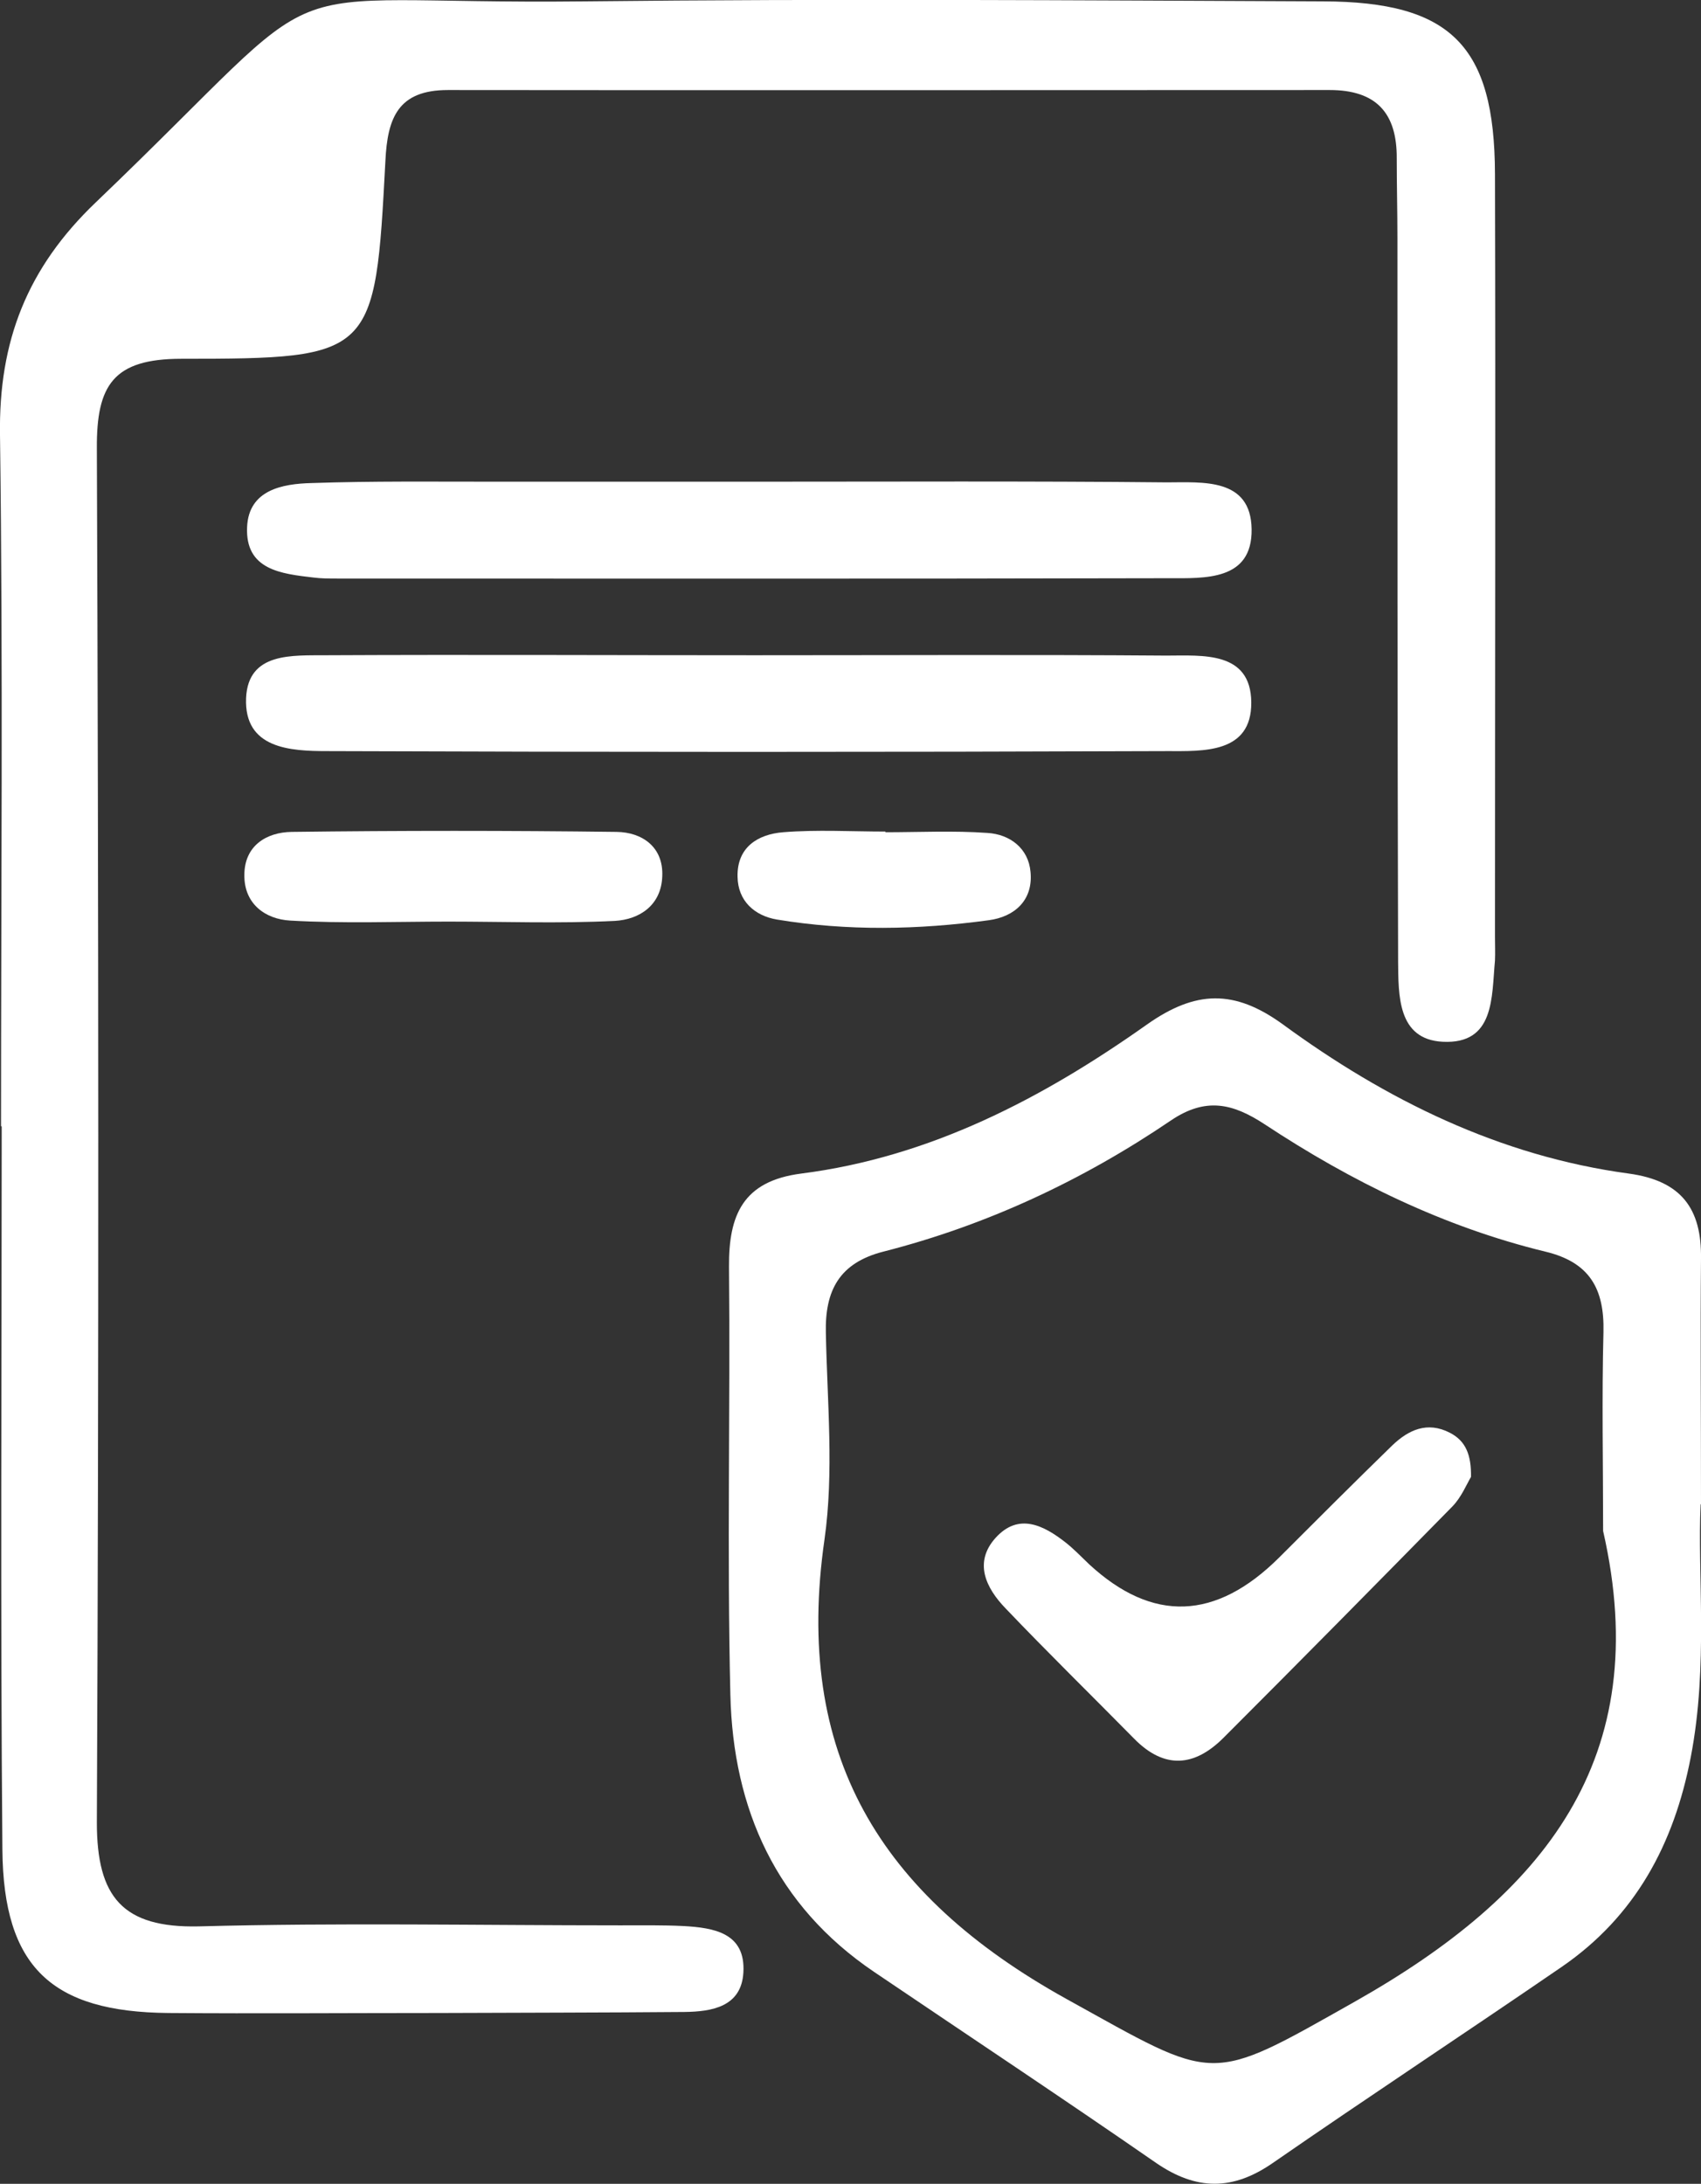 <?xml version="1.0" encoding="UTF-8"?>
<svg id="Layer_1" data-name="Layer 1" xmlns="http://www.w3.org/2000/svg" viewBox="0 0 49.7 63.79">
  <rect x="0" y="0" width="49.7" height="63.79" fill="#333333" stroke="none"/>
  <defs>
    <style>
      .cls-1 {
        fill: #fff;
      }
    </style>
  </defs>
  <g id="AJhK4r">
    <g>
      <path class="cls-1" d="M.03,32.89C.03,26.16,.09,19.43,0,12.7c-.04-2.73,.79-4.87,2.8-6.79C10.22-1.19,7.19,.15,17.08,.04c7.19-.08,14.39-.03,21.58,0,3.73,.01,5.01,1.29,5.02,5.04,.02,7.43,0,14.85,0,22.28,0,.23,.01,.47,0,.7-.1,1.06,0,2.45-1.53,2.37-1.32-.07-1.29-1.36-1.3-2.36-.02-7.04-.02-14.08-.02-21.12,0-.77-.02-1.55-.02-2.32,.01-1.33-.6-2-1.96-2-8.59,0-17.17,.01-25.76,0-1.46,0-1.77,.81-1.83,2.08-.3,5.69-.33,5.77-5.96,5.77-1.99,0-2.48,.77-2.47,2.61,.05,13.38,.06,26.77,0,40.15,0,2.17,.75,3.08,2.98,3.03,4.1-.11,8.2-.03,12.3-.03,.62,0,1.24-.01,1.86,.02,.89,.05,1.82,.2,1.75,1.36-.06,1-.92,1.14-1.72,1.15-2.4,.02-4.8,.02-7.19,.03-2.63,0-5.26,.02-7.89,0-3.41-.03-4.82-1.34-4.85-4.77-.06-7.04-.02-14.08-.02-21.12h0Z"/>
      <path class="cls-1" d="M49.69,43.94c-.1,2,.23,4.71-.29,7.39-.49,2.54-1.62,4.65-3.78,6.13-2.8,1.92-5.64,3.79-8.43,5.72-1.17,.81-2.23,.81-3.41,0-2.73-1.89-5.49-3.72-8.24-5.58-2.87-1.94-4.12-4.76-4.2-8.09-.1-4.17,0-8.34-.04-12.51-.01-1.5,.4-2.5,2.11-2.72,3.77-.48,7.06-2.2,10.11-4.36,1.41-.99,2.54-1.03,3.96,0,3.02,2.21,6.34,3.85,10.11,4.36,1.54,.21,2.13,1.03,2.11,2.48-.02,2.16,0,4.32,0,7.18Zm-2.85,.77c0-1.93-.04-3.87,.01-5.8,.03-1.26-.4-2.04-1.7-2.35-2.96-.72-5.67-2.05-8.2-3.72-.93-.61-1.72-.8-2.74-.11-2.58,1.75-5.38,3.06-8.4,3.83-1.29,.33-1.71,1.14-1.68,2.38,.04,2.01,.24,4.06-.04,6.03-.9,6.25,1.59,10.38,7.07,13.42,4.43,2.45,4.1,2.52,8.44,.07,5.5-3.11,8.76-7.08,7.24-13.74Z"/>
      <path class="cls-1" d="M22.04,19.14c4.01,0,8.03-.02,12.04,.01,1.05,0,2.47-.14,2.48,1.37,.01,1.5-1.42,1.42-2.46,1.42-8.18,.03-16.36,.03-24.54,0-1.08,0-2.43-.07-2.37-1.55,.06-1.35,1.36-1.24,2.35-1.25,4.17-.02,8.34,0,12.5,0Z"/>
      <path class="cls-1" d="M22.06,14.07c4.01,0,8.02-.02,12.03,.02,1.05,0,2.46-.14,2.48,1.37,.02,1.51-1.37,1.43-2.43,1.43-8.1,.02-16.2,.01-24.29,.01-.23,0-.46,0-.69-.03-.94-.11-2-.22-1.94-1.48,.05-1.08,1.03-1.26,1.89-1.28,1.77-.06,3.55-.04,5.32-.04,2.55,0,5.09,0,7.64,0Z"/>
      <path class="cls-1" d="M13.11,26.92c-1.54,0-3.09,.06-4.63-.03-.73-.04-1.35-.49-1.34-1.33,0-.86,.65-1.25,1.38-1.26,3.17-.04,6.33-.04,9.5,0,.73,.01,1.37,.43,1.33,1.3-.03,.84-.66,1.26-1.39,1.3-1.62,.08-3.24,.02-4.86,.02,0,0,0,0,0,0Z"/>
      <path class="cls-1" d="M25.86,24.31c1,0,2-.05,2.99,.02,.66,.04,1.2,.45,1.26,1.14,.08,.83-.47,1.31-1.22,1.41-2.06,.28-4.13,.32-6.19-.02-.65-.11-1.14-.54-1.15-1.25-.02-.86,.59-1.24,1.33-1.3,.99-.08,1.99-.02,2.99-.02,0,0,0,.02,0,.02Z"/>
      <path class="cls-1" d="M42.98,43.14c-.13,.22-.28,.59-.54,.86-2.22,2.26-4.45,4.52-6.69,6.76-.85,.85-1.73,.93-2.62,.02-1.25-1.27-2.52-2.51-3.75-3.8-.57-.59-.94-1.34-.29-2.06,.67-.74,1.4-.37,2.05,.14,.24,.19,.46,.42,.68,.63q2.78,2.57,5.56-.2c1.09-1.09,2.19-2.19,3.3-3.27,.47-.45,1.02-.71,1.68-.37,.47,.24,.63,.65,.62,1.3Z"/>
    </g>
  </g>
</svg>